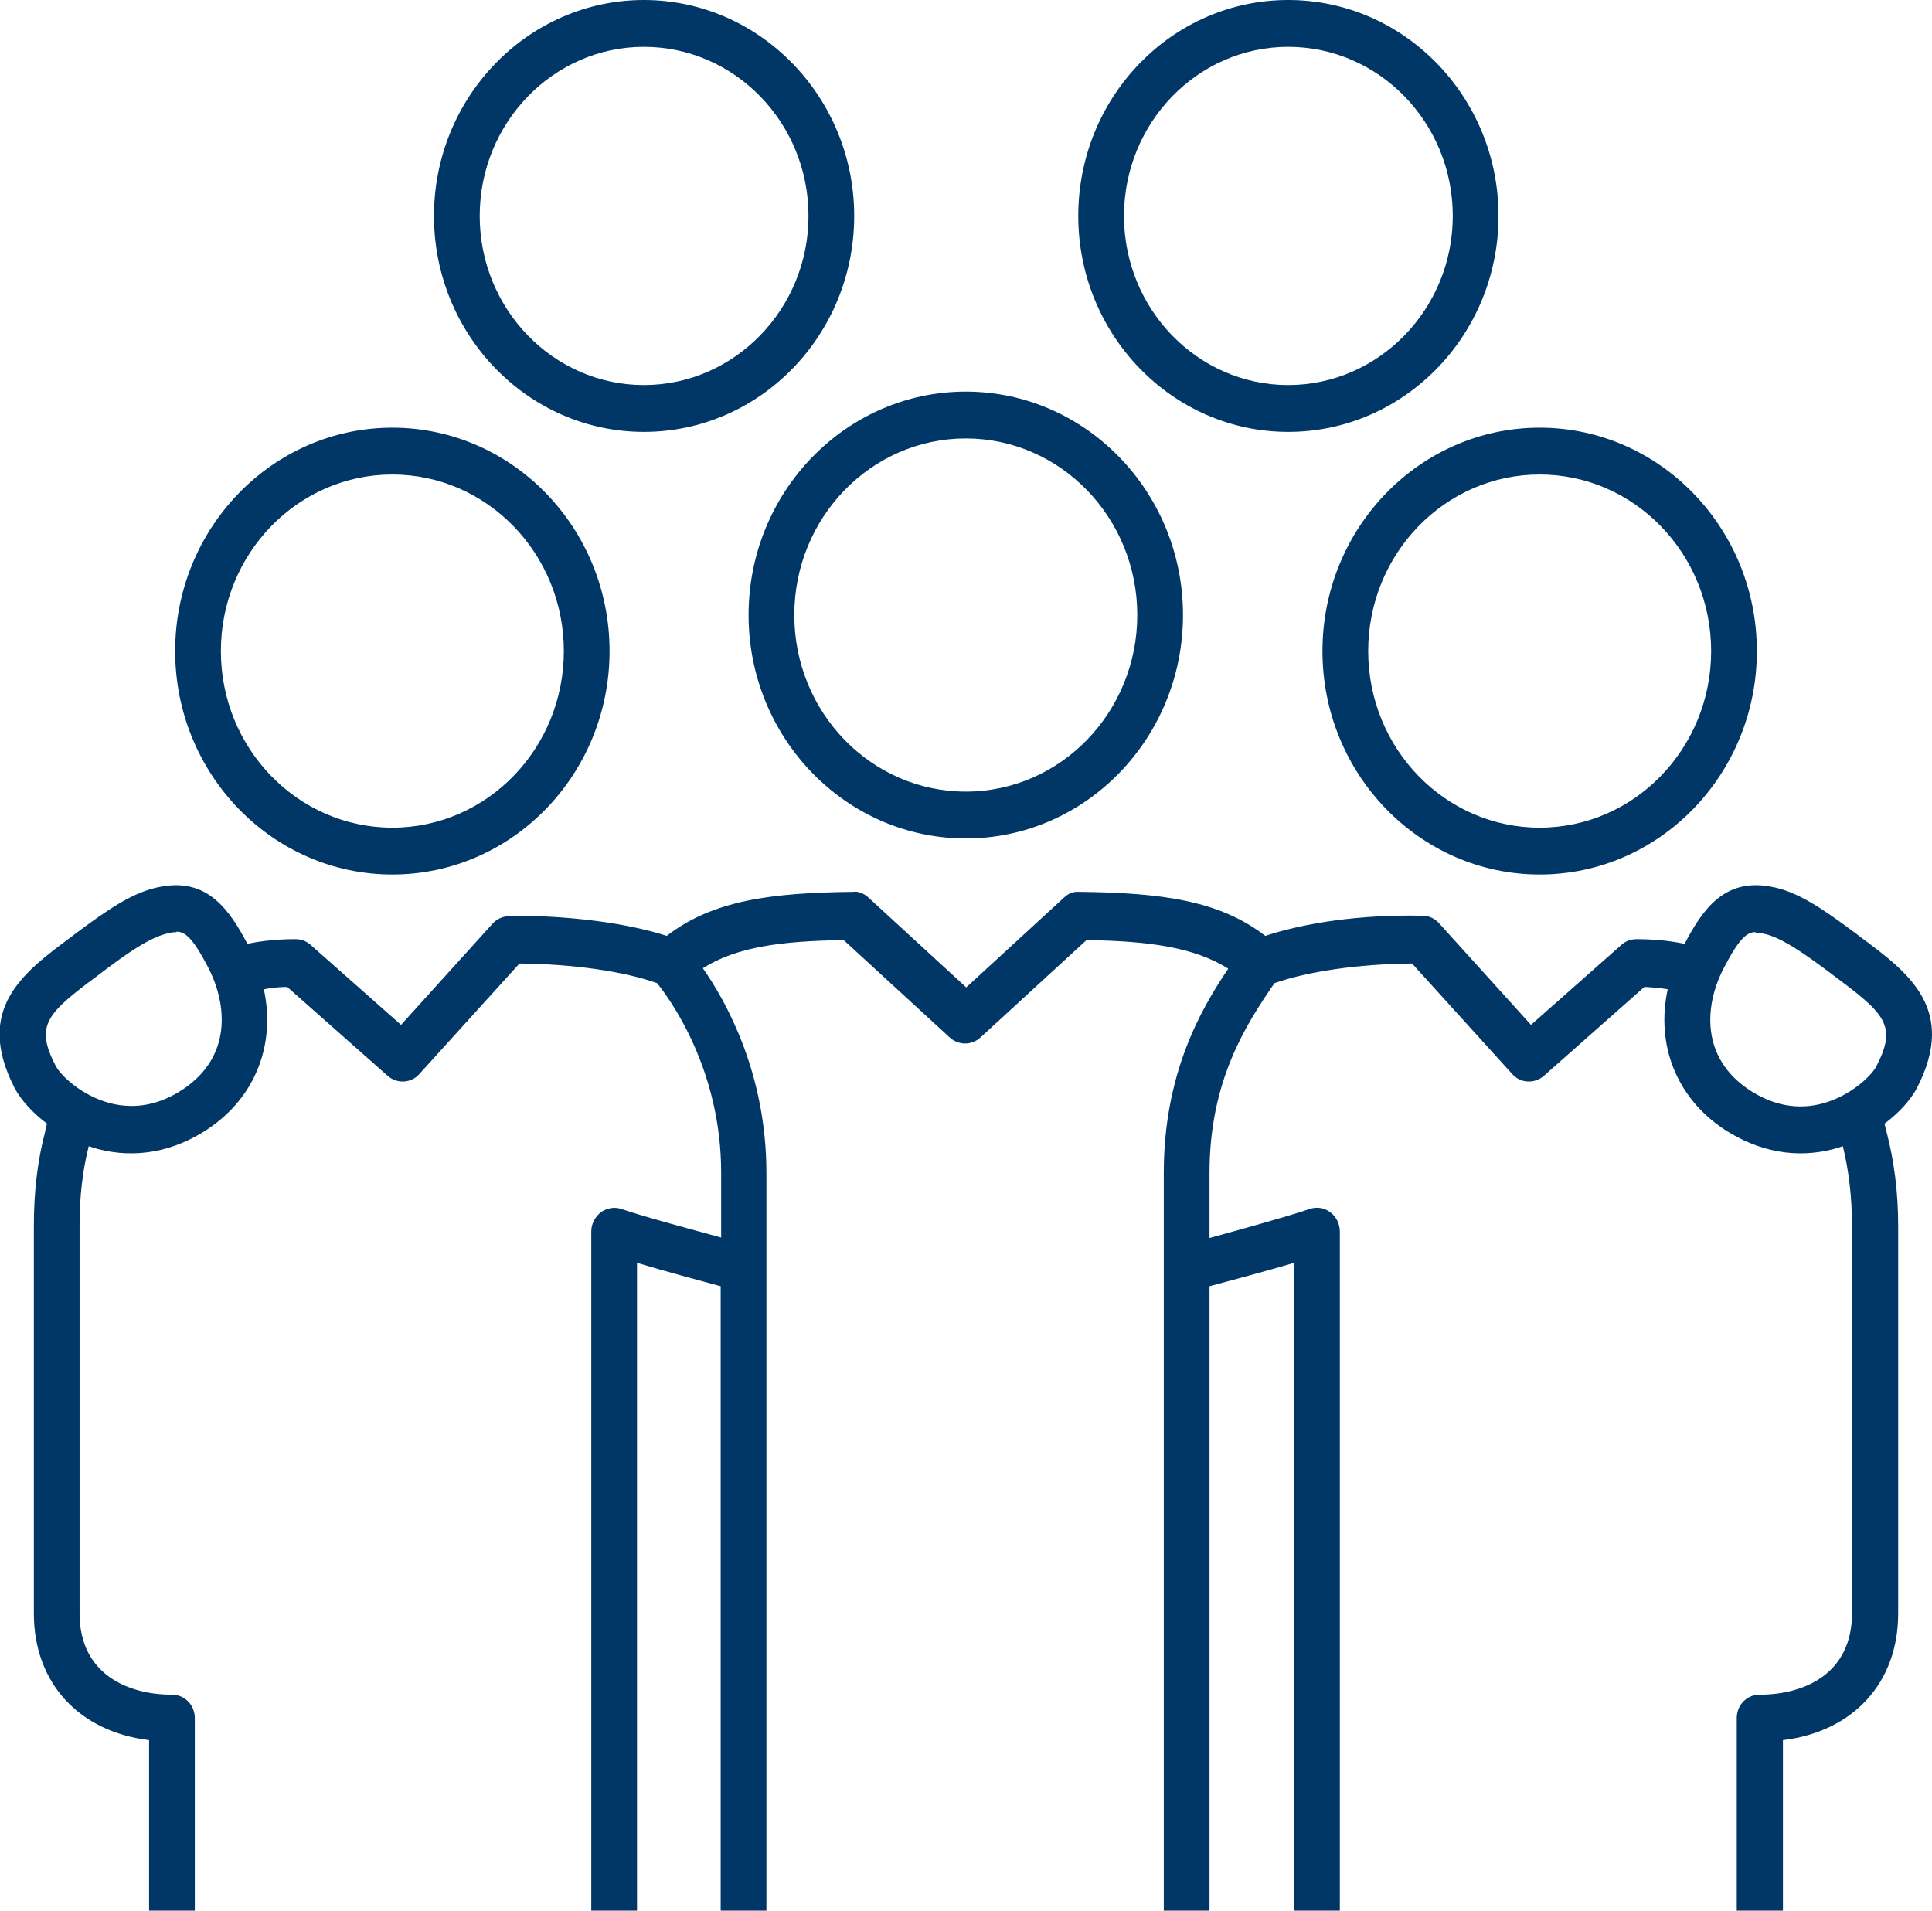 <svg width="91" height="90" viewBox="0 0 91 90" fill="none" xmlns="http://www.w3.org/2000/svg">
<g clip-path="url(#clip0_2011_3300)">
<path d="M83.958 90H81.804V80.932C81.804 80.314 82.278 79.828 82.881 79.828C84.992 79.828 87.231 78.835 87.231 76.011V57.72C87.231 56.396 87.081 55.139 86.801 53.991C86.671 54.035 86.521 54.079 86.37 54.124C84.604 54.587 82.816 54.256 81.179 53.175C78.939 51.674 77.992 49.181 78.552 46.6C78.185 46.533 77.819 46.511 77.453 46.489L72.715 50.681C72.284 51.057 71.616 51.035 71.228 50.593L66.511 45.386C63.991 45.408 61.579 45.761 60.028 46.313C58.693 48.255 56.97 50.902 56.97 55.249V58.316C58.413 57.919 60.653 57.301 61.687 56.948C62.01 56.837 62.376 56.882 62.656 57.102C62.936 57.301 63.108 57.654 63.108 58.007V90H60.955V59.485C59.619 59.882 57.939 60.324 56.97 60.588V90H54.816V55.249C54.816 50.593 56.539 47.571 57.853 45.629C56.238 44.614 54.105 44.327 51.176 44.283L46.179 48.872C45.77 49.247 45.145 49.247 44.736 48.872L39.739 44.283C36.831 44.327 34.721 44.592 33.105 45.607C34.204 47.173 36.099 50.571 36.099 55.249V90H33.945V60.588C32.976 60.324 31.318 59.882 30.004 59.485V90H27.85V58.007C27.85 57.654 28.022 57.323 28.302 57.102C28.582 56.904 28.948 56.837 29.271 56.948C30.284 57.301 32.524 57.897 33.967 58.294V55.227C33.967 50.395 31.576 47.085 30.951 46.313C29.422 45.761 26.988 45.408 24.468 45.386L19.751 50.593C19.364 51.035 18.696 51.057 18.265 50.681L13.527 46.489C13.161 46.489 12.794 46.533 12.428 46.6C12.988 49.181 12.041 51.674 9.801 53.175C8.185 54.256 6.376 54.587 4.61 54.124C4.459 54.079 4.33 54.035 4.179 53.991C3.878 55.183 3.748 56.418 3.748 57.72V76.011C3.748 78.835 5.988 79.828 8.099 79.828C8.702 79.828 9.176 80.314 9.176 80.932V90H7.022V81.969C3.727 81.572 1.595 79.277 1.595 76.011V57.72C1.595 56.154 1.767 54.653 2.133 53.285C2.133 53.175 2.176 53.065 2.219 52.932C1.508 52.403 0.97 51.785 0.69 51.255C-1.227 47.526 1.099 45.805 3.361 44.129L3.533 43.996C5.041 42.871 6.29 41.988 7.582 41.768C9.779 41.348 10.813 42.871 11.653 44.459C12.385 44.305 13.161 44.239 13.915 44.239C14.173 44.239 14.431 44.327 14.625 44.504L18.89 48.276L23.219 43.489C23.456 43.224 23.822 43.136 24.167 43.136C26.924 43.136 29.551 43.489 31.404 44.084C33.579 42.407 36.315 42.054 40.191 42.01C40.407 41.966 40.73 42.099 40.924 42.297L45.511 46.511L50.099 42.297C50.293 42.121 50.487 41.988 50.831 42.01C54.687 42.054 57.422 42.407 59.598 44.084C61.471 43.467 64.099 43.069 67.007 43.136C67.308 43.136 67.588 43.268 67.782 43.489L72.112 48.276L76.376 44.504C76.57 44.327 76.828 44.239 77.087 44.239C77.841 44.239 78.616 44.305 79.348 44.459C80.188 42.849 81.222 41.348 83.419 41.768C84.69 41.988 85.939 42.871 87.447 43.996L87.619 44.129C89.881 45.805 92.207 47.526 90.29 51.255C90.01 51.785 89.472 52.403 88.761 52.932C88.804 53.065 88.825 53.219 88.868 53.351C89.213 54.675 89.407 56.154 89.407 57.72V76.011C89.407 79.277 87.275 81.572 83.979 81.969V90H83.958ZM82.687 43.908C82.299 43.908 81.933 44.173 81.201 45.585C80.275 47.35 80.102 49.799 82.364 51.321C83.484 52.072 84.668 52.292 85.832 51.983C87.167 51.63 88.158 50.66 88.373 50.24C89.385 48.299 88.782 47.747 86.348 45.938L86.176 45.805C85.164 45.055 83.915 44.129 83.031 43.974C82.902 43.974 82.794 43.93 82.687 43.93V43.908ZM8.315 43.908C8.315 43.908 8.099 43.908 7.97 43.952C7.087 44.106 5.816 45.033 4.825 45.783L4.653 45.916C2.219 47.725 1.616 48.276 2.628 50.218C2.865 50.66 3.835 51.608 5.17 51.961C6.355 52.27 7.518 52.05 8.638 51.299C10.899 49.777 10.727 47.35 9.801 45.563C9.068 44.151 8.702 43.886 8.315 43.886V43.908ZM72.521 41.194C66.878 41.194 62.29 36.472 62.29 30.669C62.29 24.866 66.878 20.145 72.521 20.145C78.164 20.145 82.751 24.866 82.751 30.669C82.751 36.472 78.164 41.194 72.521 41.194ZM72.521 22.351C68.062 22.351 64.444 26.08 64.444 30.669C64.444 35.259 68.062 38.987 72.521 38.987C76.979 38.987 80.598 35.259 80.598 30.669C80.598 26.08 76.979 22.351 72.521 22.351ZM18.481 41.194C12.838 41.194 8.25 36.472 8.25 30.669C8.25 24.866 12.838 20.145 18.481 20.145C24.124 20.145 28.711 24.866 28.711 30.669C28.711 36.472 24.124 41.194 18.481 41.194ZM18.481 22.351C14.022 22.351 10.404 26.08 10.404 30.669C10.404 35.259 14.022 38.987 18.481 38.987C22.939 38.987 26.558 35.259 26.558 30.669C26.558 26.08 22.939 22.351 18.481 22.351ZM45.49 39.495C39.847 39.495 35.259 34.773 35.259 28.97C35.259 23.167 39.847 18.446 45.49 18.446C51.133 18.446 55.721 23.167 55.721 28.97C55.721 34.773 51.133 39.495 45.49 39.495ZM45.49 20.652C41.032 20.652 37.413 24.381 37.413 28.97C37.413 33.56 41.032 37.288 45.49 37.288C49.948 37.288 53.567 33.56 53.567 28.97C53.567 24.381 49.948 20.652 45.49 20.652ZM60.675 20.343C55.225 20.343 50.788 15.776 50.788 10.172C50.788 4.567 55.204 0 60.675 0C66.145 0 70.582 4.567 70.582 10.172C70.582 15.776 66.145 20.343 60.675 20.343ZM60.675 2.206C56.41 2.206 52.942 5.781 52.942 10.172C52.942 14.562 56.41 18.137 60.675 18.137C64.939 18.137 68.428 14.562 68.428 10.172C68.428 5.781 64.961 2.206 60.675 2.206ZM30.327 20.343C24.878 20.343 20.441 15.776 20.441 10.172C20.441 4.567 24.878 0 30.327 0C35.776 0 40.234 4.567 40.234 10.172C40.234 15.776 35.798 20.343 30.327 20.343ZM30.327 2.206C26.062 2.206 22.595 5.781 22.595 10.172C22.595 14.562 26.062 18.137 30.327 18.137C34.591 18.137 38.081 14.562 38.081 10.172C38.081 5.781 34.613 2.206 30.327 2.206Z" fill="#003767"/>
</g>
<defs>
<clipPath id="clip0_2011_3300">
<rect width="91" height="90" fill="white"/>
</clipPath>
</defs>
</svg>
